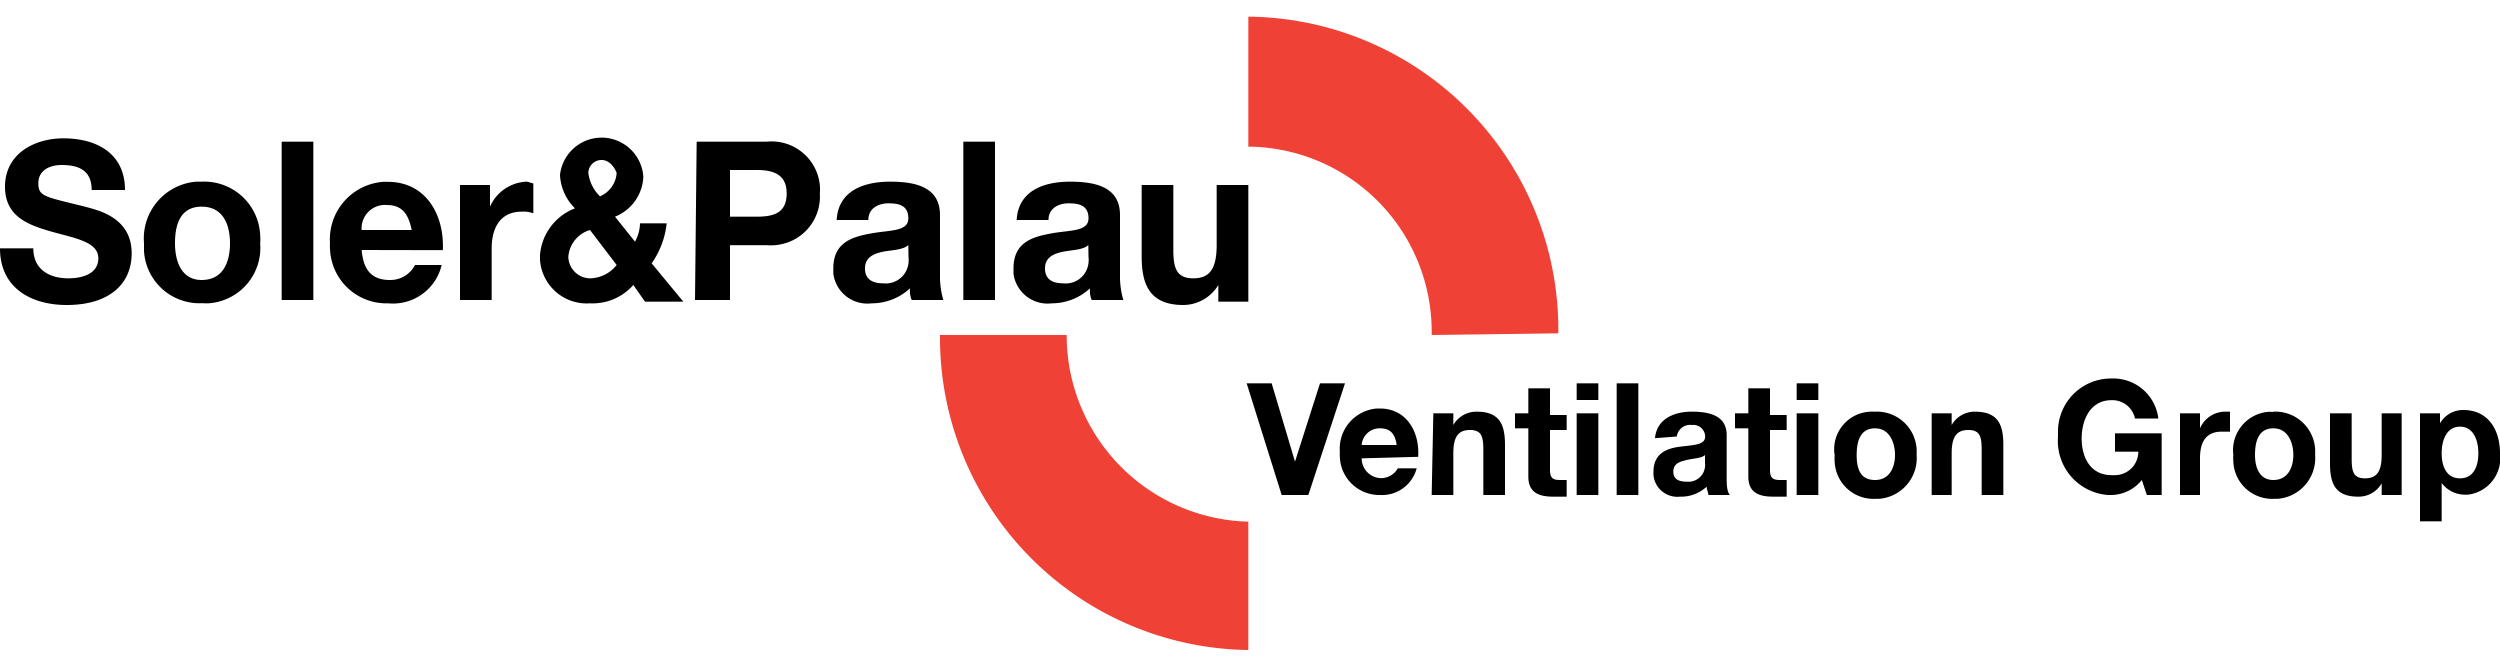 <svg id="Layer_1" data-name="Layer 1" xmlns="http://www.w3.org/2000/svg" viewBox="0 0 150 40"><defs><style>.cls-1{fill:#ef4135;}</style></defs><title>spvg-logo-dark</title><path class="cls-1" d="M93.5,20l-7.6.1A11.1,11.1,0,0,0,75,8.8h-.1V1A18.78,18.78,0,0,1,93.5,20ZM74.9,39A18.74,18.74,0,0,1,56.4,20.1H64A11.19,11.19,0,0,0,74.9,31.3Z"/><path d="M2,14.9c0,1.3,1,1.8,2.1,1.8.7,0,1.8-.2,1.8-1.2s-1.4-1.2-2.8-1.6S.3,13,.3,11.2c0-2,1.8-2.9,3.5-2.9,2,0,3.7.9,3.7,3.1h-2c0-1.2-.8-1.5-1.8-1.5-.7,0-1.4.3-1.4,1.1s.4.8,2.8,1.4c.7.2,2.8.6,2.8,2.8,0,1.8-1.3,3.1-3.9,3.1-2.1,0-4-1-4-3.4Zm10.1-4a3.36,3.36,0,0,1,3.51,3.2,2.79,2.79,0,0,1,0,.5,3.33,3.33,0,0,1-3,3.59,2.37,2.37,0,0,1-.46,0,3.33,3.33,0,0,1-3.51-3.14c0-.16,0-.31,0-.46a3.42,3.42,0,0,1,3.13-3.69Zm0,5.9c1.3,0,1.7-1.1,1.7-2.2s-.4-2.2-1.7-2.2-1.6,1.1-1.6,2.2S10.9,16.8,12.1,16.8ZM16.9,18h1.9V8.5H16.9Zm4.8-3c.1,1.2.6,1.8,1.7,1.8a1.66,1.66,0,0,0,1.5-.9h1.6a3,3,0,0,1-3.2,2.3,3.39,3.39,0,0,1-3.5-3.27,1.82,1.82,0,0,1,0-.33A3.46,3.46,0,0,1,23,10.91h.27c2.3,0,3.4,2,3.3,4.1Zm3-1.2c-.2-1-.6-1.5-1.5-1.5a1.4,1.4,0,0,0-1.5,1.29.74.74,0,0,0,0,.21ZM27.6,18h1.9V14.9c0-1.2.5-2.2,1.8-2.2a1.66,1.66,0,0,1,.7.1V11c-.1,0-.3-.1-.4-.1a2.51,2.51,0,0,0-2.2,1.5V11.1H27.6Zm8.5-8.4a.79.79,0,0,0-.8.78v0a2.35,2.35,0,0,0,.7,1.4,1.65,1.65,0,0,0,1-1.4C36.9,10.1,36.6,9.6,36.1,9.6Zm-.7,4.2a1.82,1.82,0,0,0-1.3,1.6,1.32,1.32,0,0,0,1.3,1.3,2.09,2.09,0,0,0,1.6-.8ZM38,17.1a3.26,3.26,0,0,1-2.6,1.1,2.81,2.81,0,0,1-3-2.61V15.3a3.28,3.28,0,0,1,2.1-2.8,3,3,0,0,1-.9-2,2.51,2.51,0,0,1,5,.1A2.69,2.69,0,0,1,36.9,13l1.2,1.5a2.35,2.35,0,0,0,.3-1.1H40a5.1,5.1,0,0,1-.9,2.4L41,18.1H38.7Zm3.8-8.6H46a2.91,2.91,0,0,1,3.19,2.6,2.77,2.77,0,0,1,0,.5,2.92,2.92,0,0,1-2.7,3.11,2.8,2.8,0,0,1-.5,0H43.8V18H41.7Zm2,4.5h1.6c1,0,1.8-.2,1.8-1.4s-.9-1.4-1.8-1.4H43.8Zm10.7,1.7c-.3.3-1,.3-1.5.4s-1.1.3-1.1,1,.5.9,1.1.9a1.37,1.37,0,0,0,1.51-1.23,1.51,1.51,0,0,0,0-.37Zm-4.3-1.5c.1-1.8,1.7-2.3,3.2-2.3s3,.3,3,2v3.6a5.07,5.07,0,0,0,.2,1.5H54.7a1.51,1.51,0,0,1-.1-.7,3.38,3.38,0,0,1-2.3.9A2.06,2.06,0,0,1,50,16.42c0-.11,0-.21,0-.32,0-1.6,1.2-1.9,2.3-2.1s2.2-.1,2.2-.9-.6-.9-1.2-.9-1.2.3-1.2,1ZM57.8,18h1.9V8.5H57.8Zm7.5-3.3c-.3.3-1,.3-1.5.4s-1.1.3-1.1,1,.5.9,1.1.9a1.37,1.37,0,0,0,1.51-1.23,1.51,1.51,0,0,0,0-.37ZM61,13.2c.1-1.8,1.7-2.3,3.2-2.3s3,.3,3,2v3.6a5.07,5.07,0,0,0,.2,1.5H65.5a1.51,1.51,0,0,1-.1-.7,3.38,3.38,0,0,1-2.3.9,2.06,2.06,0,0,1-2.29-1.78c0-.11,0-.21,0-.32,0-1.6,1.2-1.9,2.3-2.1s2.2-.1,2.2-.9-.6-.9-1.2-.9-1.2.3-1.2,1Zm13.9-2.1H73v3.6c0,1.4-.4,2-1.4,2s-1.2-.6-1.2-1.7V11.1H68.5v4.3c0,1.7.5,2.9,2.5,2.9a2.47,2.47,0,0,0,2.1-1.2v1h1.8ZM80.7,23H79.2l-1.5,4.7L76.3,23H74.8l2.1,6.7h1.6Zm1,4.5a1.19,1.19,0,0,0,1.17,1.19,1.17,1.17,0,0,0,1-.59H85a2.15,2.15,0,0,1-2.2,1.6,2.37,2.37,0,0,1-2.41-2.33,2.44,2.44,0,0,1,0-.27,2.42,2.42,0,0,1,2.23-2.59h.17c1.6,0,2.4,1.4,2.3,2.9Zm2.1-.8c-.1-.7-.4-1-1-1a1.08,1.08,0,0,0-1.1,1Zm2.1,3h1.3V27.2c0-1,.3-1.4,1-1.4s.8.4.8,1.2v2.7h1.3v-3c0-1.2-.3-2-1.7-2a1.59,1.59,0,0,0-1.4.8v-.7H86ZM93,23.3H91.7v1.5h-.8v.9h.8v2.9c0,1,.7,1.2,1.5,1.2H94v-1h-.4c-.4,0-.6-.1-.6-.6V25.8h1v-.9H93Zm1.6,1.5h1.3v4.9H94.6Zm1.3-.8H94.6V23h1.3ZM97,29.7h1.3V23H97Zm5.3-2.4c-.2.2-.7.2-1.1.3s-.8.2-.8.7.4.6.8.6a1,1,0,0,0,1.1-.89.74.74,0,0,0,0-.21Zm-3-1c.1-1.2,1.2-1.6,2.2-1.6s2.1.2,2.1,1.4v2.5c0,.4,0,.9.2,1.1h-1.3c0-.2-.1-.3-.1-.5a2.25,2.25,0,0,1-1.6.6,1.44,1.44,0,0,1-1.59-1.27,1.77,1.77,0,0,1,0-.23c0-1.1.8-1.4,1.6-1.5s1.5-.1,1.5-.6a.71.71,0,0,0-.8-.7.8.8,0,0,0-.9.69h0l-1.3.1Zm6.9-3h-1.3v1.5h-.8v.9h.8v2.9c0,1,.7,1.2,1.5,1.2h.8v-1h-.4c-.4,0-.6-.1-.6-.6V25.8h1v-.9h-1Zm1.6,1.5h1.3v4.9h-1.3Zm1.3-.8h-1.3V23h1.3Zm3.4.7A2.39,2.39,0,0,1,115,27c0,.11,0,.22,0,.33a2.45,2.45,0,0,1-2.27,2.6h-.23a2.33,2.33,0,0,1-2.42-2.22,2.42,2.42,0,0,1,0-.38A2.26,2.26,0,0,1,112,24.72,2.68,2.68,0,0,1,112.5,24.7Zm0,4.1c.9,0,1.2-.8,1.2-1.5s-.3-1.6-1.2-1.6-1.1.8-1.1,1.6S111.6,28.8,112.5,28.8Zm3.3.9h1.3V27.2c0-1,.3-1.4,1-1.4s.8.4.8,1.2v2.7h1.3v-3c0-1.2-.3-2-1.7-2a1.59,1.59,0,0,0-1.4.8v-.7h-1.2v4.9Zm13,0h.9V26h-2.8v1.1h1.4a1.41,1.41,0,0,1-1.43,1.41h-.17c-1.3,0-1.8-1.1-1.8-2.2s.5-2.3,1.8-2.3a1.39,1.39,0,0,1,1.4,1.1h1.4a2.72,2.72,0,0,0-2.8-2.4,3.18,3.18,0,0,0-3.22,3.14c0,.12,0,.24,0,.36a3.25,3.25,0,0,0,3,3.49h.23a2.4,2.4,0,0,0,1.8-.9l.3.9Zm1.9,0H132V27.5c0-.9.3-1.6,1.3-1.6h.5V24.7h-.3a1.65,1.65,0,0,0-1.5,1v-.9h-1.2v4.9Zm5.7-5A2.39,2.39,0,0,1,138.91,27c0,.11,0,.22,0,.33a2.45,2.45,0,0,1-2.27,2.6h-.23A2.33,2.33,0,0,1,134,27.68a2.42,2.42,0,0,1,0-.38,2.31,2.31,0,0,1,2-2.58,1.62,1.62,0,0,1,.38,0Zm0,4.1c.9,0,1.2-.8,1.2-1.5s-.3-1.6-1.2-1.6-1.1.8-1.1,1.6.3,1.5,1.1,1.5Zm7.8-4h-1.3v2.5c0,1-.3,1.4-1,1.4s-.8-.4-.8-1.2V24.8h-1.3v3c0,1.2.3,2,1.7,2a1.59,1.59,0,0,0,1.4-.8v.7h1.2V24.8Zm1,0h1.2v.6a1.59,1.59,0,0,1,1.4-.8c1.5,0,2.2,1.2,2.2,2.6a2.21,2.21,0,0,1-1.92,2.48l-.18,0a1.75,1.75,0,0,1-1.4-.7v2.3h-1.3V24.8Zm3.5,2.4c0-.8-.3-1.6-1.1-1.6s-1.1.8-1.1,1.6.3,1.5,1.1,1.5,1.1-.7,1.1-1.5Z"/></svg>